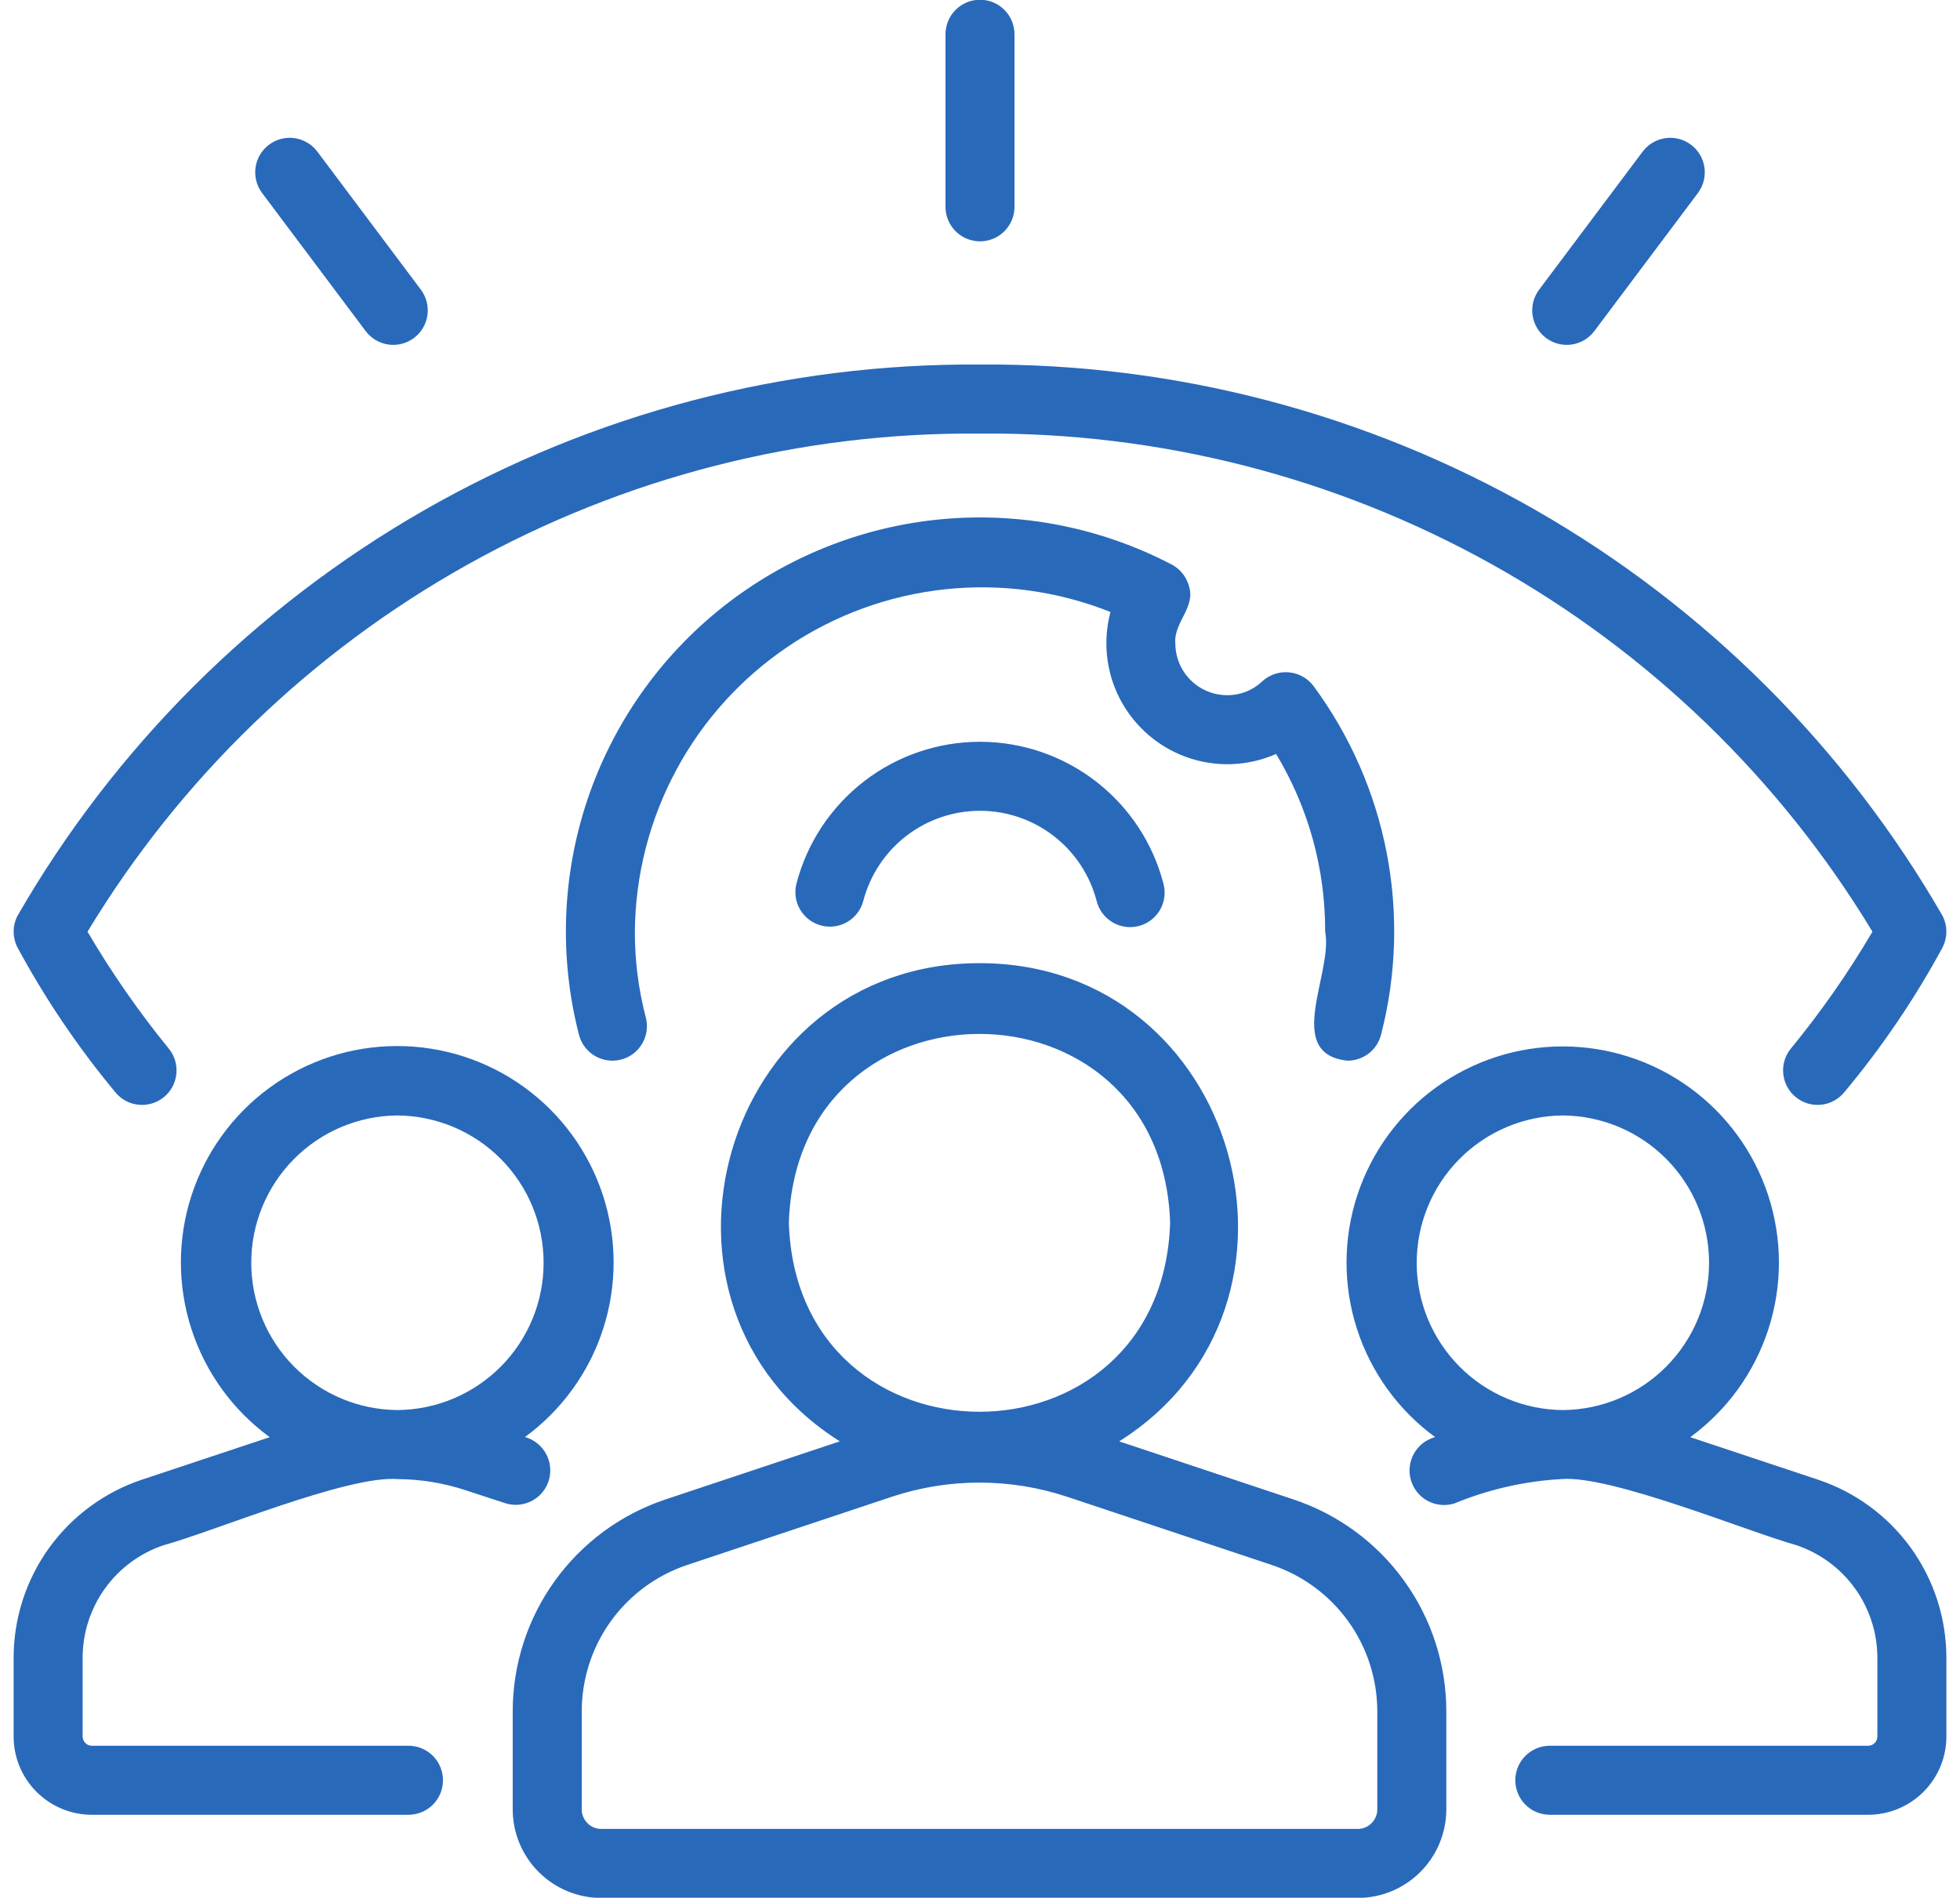 <svg width="63" height="61" viewBox="0 0 63 61" fill="none" xmlns="http://www.w3.org/2000/svg">
<path d="M41.573 48.197L35.974 46.331C42.91 41.961 39.798 30.953 31.484 30.96C23.169 30.96 20.056 41.955 26.994 46.331L21.394 48.197C19.962 48.673 18.717 49.589 17.835 50.813C16.953 52.037 16.479 53.508 16.48 55.017V58.162C16.481 58.916 16.781 59.64 17.315 60.173C17.848 60.707 18.572 61.007 19.326 61.008H43.641C44.396 61.007 45.12 60.707 45.653 60.173C46.187 59.64 46.487 58.916 46.489 58.162V55.017C46.49 53.508 46.016 52.036 45.133 50.812C44.251 49.588 43.005 48.673 41.573 48.197ZM25.356 39.307C25.614 31.209 37.355 31.211 37.611 39.307C37.354 47.405 25.612 47.403 25.356 39.307ZM44.27 58.162C44.27 58.328 44.203 58.488 44.085 58.605C43.968 58.723 43.808 58.789 43.641 58.789H19.326C19.16 58.789 19 58.723 18.883 58.605C18.765 58.487 18.699 58.328 18.699 58.162V55.017C18.698 53.974 19.025 52.956 19.635 52.11C20.245 51.264 21.106 50.631 22.096 50.302L28.679 48.108C30.5 47.506 32.467 47.506 34.289 48.108L40.871 50.302C41.861 50.631 42.722 51.264 43.333 52.11C43.943 52.956 44.271 53.973 44.27 55.017L44.27 58.162ZM58.441 47.564L54.33 46.196C55.514 45.331 56.393 44.114 56.843 42.719C57.294 41.324 57.291 39.823 56.837 38.429C56.382 37.036 55.498 35.822 54.312 34.961C53.126 34.1 51.697 33.637 50.232 33.636C48.766 33.636 47.338 34.099 46.151 34.96C44.965 35.82 44.081 37.034 43.625 38.427C43.17 39.821 43.167 41.322 43.617 42.717C44.067 44.112 44.946 45.329 46.129 46.194C45.987 46.233 45.853 46.299 45.736 46.389C45.62 46.48 45.522 46.593 45.45 46.721C45.377 46.85 45.331 46.992 45.314 47.138C45.297 47.285 45.309 47.434 45.35 47.576C45.391 47.717 45.46 47.85 45.553 47.965C45.645 48.08 45.76 48.175 45.89 48.245C46.02 48.315 46.163 48.358 46.31 48.372C46.457 48.387 46.605 48.371 46.746 48.328C47.843 47.874 49.009 47.609 50.194 47.543C51.786 47.413 56.182 49.235 57.737 49.667C58.496 49.922 59.156 50.408 59.624 51.057C60.091 51.706 60.343 52.486 60.344 53.287V55.816C60.344 55.893 60.314 55.968 60.261 56.024C60.207 56.08 60.133 56.113 60.056 56.115H49.816C49.521 56.115 49.239 56.232 49.031 56.44C48.823 56.648 48.706 56.93 48.706 57.225C48.706 57.519 48.823 57.801 49.031 58.009C49.239 58.217 49.521 58.334 49.816 58.334H60.056C60.722 58.332 61.36 58.065 61.83 57.593C62.3 57.121 62.563 56.482 62.562 55.816V53.287C62.562 52.021 62.164 50.788 61.425 49.761C60.685 48.734 59.642 47.965 58.441 47.564ZM50.241 45.325C48.992 45.317 47.796 44.815 46.915 43.929C46.034 43.043 45.538 41.845 45.537 40.596C45.536 39.346 46.028 38.147 46.907 37.259C47.786 36.371 48.981 35.866 50.23 35.855C51.48 35.863 52.676 36.365 53.557 37.251C54.438 38.137 54.933 39.336 54.934 40.585C54.936 41.835 54.443 43.034 53.564 43.922C52.685 44.81 51.49 45.314 50.241 45.325ZM17.633 47.608C17.679 47.465 17.696 47.314 17.683 47.165C17.67 47.015 17.626 46.87 17.555 46.738C17.484 46.605 17.387 46.489 17.27 46.395C17.153 46.301 17.018 46.232 16.874 46.192C18.058 45.326 18.938 44.108 19.388 42.711C19.838 41.315 19.835 39.812 19.379 38.417C18.923 37.023 18.038 35.808 16.85 34.947C15.662 34.086 14.233 33.623 12.765 33.624C11.298 33.624 9.869 34.089 8.682 34.951C7.495 35.813 6.611 37.029 6.156 38.424C5.702 39.819 5.7 41.322 6.152 42.718C6.603 44.114 7.484 45.331 8.67 46.196L4.554 47.565C3.355 47.967 2.313 48.736 1.574 49.762C0.835 50.789 0.438 52.022 0.438 53.287V55.816C0.437 56.482 0.7 57.121 1.17 57.593C1.64 58.065 2.278 58.332 2.944 58.334H13.151C13.441 58.328 13.718 58.209 13.922 58.002C14.125 57.794 14.239 57.515 14.239 57.225C14.239 56.934 14.125 56.655 13.922 56.447C13.718 56.24 13.441 56.121 13.151 56.115H2.944C2.867 56.113 2.793 56.08 2.74 56.024C2.686 55.968 2.656 55.893 2.656 55.816V53.287C2.657 52.487 2.908 51.708 3.375 51.059C3.842 50.41 4.501 49.923 5.259 49.669C6.839 49.24 11.165 47.417 12.783 47.544C13.53 47.549 14.272 47.671 14.981 47.907L16.234 48.317C16.373 48.362 16.519 48.38 16.664 48.368C16.809 48.357 16.951 48.318 17.081 48.252C17.21 48.186 17.326 48.095 17.421 47.985C17.516 47.874 17.588 47.746 17.633 47.608ZM12.781 45.325C11.531 45.317 10.336 44.816 9.454 43.93C8.573 43.044 8.078 41.846 8.076 40.596C8.074 39.347 8.567 38.147 9.446 37.259C10.325 36.371 11.519 35.866 12.768 35.855C14.018 35.863 15.214 36.365 16.095 37.25C16.976 38.136 17.472 39.334 17.473 40.584C17.475 41.834 16.983 43.033 16.104 43.921C15.225 44.809 14.03 45.314 12.781 45.325ZM0.555 30.442C0.478 30.288 0.438 30.118 0.438 29.946C0.438 29.773 0.478 29.604 0.555 29.45C3.682 24.02 8.195 19.518 13.631 16.402C19.068 13.287 25.234 11.671 31.5 11.718C37.766 11.671 43.932 13.287 49.369 16.402C54.805 19.518 59.318 24.02 62.446 29.45C62.522 29.604 62.562 29.773 62.562 29.946C62.562 30.118 62.522 30.288 62.446 30.442C61.55 32.098 60.491 33.66 59.284 35.105C59.192 35.218 59.079 35.312 58.951 35.382C58.823 35.452 58.682 35.495 58.537 35.51C58.392 35.525 58.245 35.512 58.105 35.47C57.966 35.428 57.836 35.359 57.722 35.267C57.609 35.175 57.515 35.062 57.446 34.933C57.377 34.805 57.334 34.664 57.319 34.519C57.304 34.374 57.318 34.227 57.36 34.088C57.402 33.948 57.471 33.818 57.564 33.705C58.534 32.523 59.411 31.267 60.186 29.948C57.205 25.019 52.992 20.951 47.963 18.144C42.933 15.337 37.26 13.887 31.5 13.937C25.74 13.887 20.067 15.337 15.037 18.144C10.007 20.952 5.795 25.02 2.813 29.948C3.587 31.266 4.46 32.523 5.426 33.707C5.519 33.821 5.587 33.951 5.629 34.091C5.671 34.23 5.684 34.377 5.669 34.522C5.654 34.667 5.61 34.808 5.541 34.936C5.471 35.065 5.377 35.178 5.264 35.27C5.15 35.361 5.02 35.43 4.88 35.471C4.74 35.513 4.593 35.526 4.448 35.51C4.303 35.495 4.162 35.451 4.034 35.381C3.906 35.311 3.793 35.216 3.702 35.103C2.501 33.657 1.447 32.095 0.555 30.442ZM37.401 28.421C37.437 28.562 37.444 28.709 37.423 28.853C37.402 28.997 37.353 29.136 37.278 29.261C37.203 29.386 37.105 29.495 36.988 29.582C36.871 29.669 36.738 29.732 36.597 29.768C36.456 29.803 36.309 29.811 36.164 29.79C36.02 29.768 35.882 29.719 35.757 29.645C35.632 29.57 35.522 29.471 35.435 29.354C35.348 29.237 35.285 29.105 35.25 28.963C35.034 28.133 34.549 27.398 33.871 26.873C33.193 26.348 32.359 26.063 31.502 26.062C30.644 26.062 29.811 26.346 29.131 26.869C28.453 27.393 27.966 28.128 27.749 28.957C27.675 29.241 27.491 29.484 27.238 29.633C26.985 29.782 26.683 29.825 26.399 29.751C26.114 29.678 25.871 29.495 25.721 29.242C25.571 28.99 25.528 28.688 25.6 28.404C25.94 27.097 26.705 25.939 27.774 25.114C28.843 24.289 30.156 23.842 31.507 23.844C32.858 23.846 34.169 24.296 35.236 25.125C36.303 25.953 37.065 27.112 37.401 28.421ZM30.391 6.648V1.102C30.391 0.807 30.508 0.525 30.716 0.317C30.924 0.109 31.206 -0.008 31.5 -0.008C31.794 -0.008 32.076 0.109 32.284 0.317C32.492 0.525 32.609 0.807 32.609 1.102V6.648C32.609 6.943 32.492 7.225 32.284 7.433C32.076 7.641 31.794 7.758 31.5 7.758C31.206 7.758 30.924 7.641 30.716 7.433C30.508 7.225 30.391 6.943 30.391 6.648ZM8.425 6.205C8.249 5.969 8.173 5.674 8.214 5.382C8.256 5.091 8.411 4.828 8.647 4.652C8.882 4.475 9.178 4.399 9.469 4.441C9.76 4.482 10.023 4.638 10.2 4.873L13.528 9.311C13.704 9.546 13.78 9.842 13.739 10.133C13.697 10.425 13.542 10.687 13.306 10.864C13.071 11.04 12.775 11.116 12.484 11.075C12.193 11.033 11.93 10.878 11.753 10.642L8.425 6.205ZM49.694 10.864C49.578 10.777 49.479 10.667 49.405 10.542C49.331 10.416 49.282 10.278 49.261 10.133C49.24 9.989 49.248 9.842 49.285 9.701C49.321 9.56 49.385 9.427 49.472 9.311L52.8 4.873C52.977 4.638 53.24 4.482 53.531 4.441C53.822 4.399 54.118 4.475 54.353 4.652C54.589 4.828 54.744 5.091 54.786 5.382C54.827 5.674 54.751 5.969 54.575 6.205L51.247 10.642C51.159 10.759 51.05 10.857 50.925 10.931C50.799 11.005 50.66 11.054 50.516 11.075C50.372 11.095 50.225 11.087 50.084 11.051C49.943 11.015 49.811 10.951 49.694 10.864ZM42.594 29.945C42.602 27.933 42.057 25.958 41.017 24.235C40.347 24.53 39.606 24.63 38.881 24.523C38.156 24.415 37.477 24.105 36.92 23.628C36.364 23.151 35.953 22.527 35.736 21.827C35.52 21.127 35.505 20.38 35.694 19.672C34.008 19 32.184 18.749 30.38 18.942C28.576 19.134 26.846 19.763 25.34 20.775C23.834 21.787 22.597 23.152 21.738 24.75C20.878 26.348 20.421 28.131 20.406 29.945C20.404 30.877 20.522 31.804 20.758 32.705C20.833 32.99 20.791 33.292 20.642 33.546C20.493 33.8 20.25 33.985 19.965 34.059C19.68 34.133 19.378 34.091 19.124 33.942C18.87 33.794 18.685 33.55 18.611 33.265C17.968 30.773 18.062 28.147 18.881 25.707C19.7 23.267 21.209 21.116 23.225 19.516C25.242 17.916 27.679 16.935 30.241 16.692C32.804 16.449 35.382 16.955 37.663 18.147C37.801 18.22 37.922 18.321 38.018 18.443C38.115 18.566 38.184 18.707 38.222 18.858C38.428 19.532 37.718 20.016 37.779 20.682C37.78 21.123 37.955 21.546 38.267 21.858C38.579 22.17 39.002 22.346 39.443 22.346C39.859 22.351 40.261 22.194 40.563 21.909C40.678 21.802 40.813 21.72 40.962 21.668C41.11 21.617 41.267 21.597 41.423 21.611C41.58 21.624 41.731 21.67 41.869 21.746C42.006 21.822 42.126 21.926 42.22 22.051C43.393 23.641 44.197 25.473 44.572 27.413C44.947 29.353 44.885 31.352 44.389 33.265C44.327 33.503 44.188 33.713 43.994 33.863C43.8 34.013 43.562 34.094 43.316 34.095C41.238 33.877 42.859 31.275 42.594 29.945Z" fill="#2969BA"/>
</svg>
